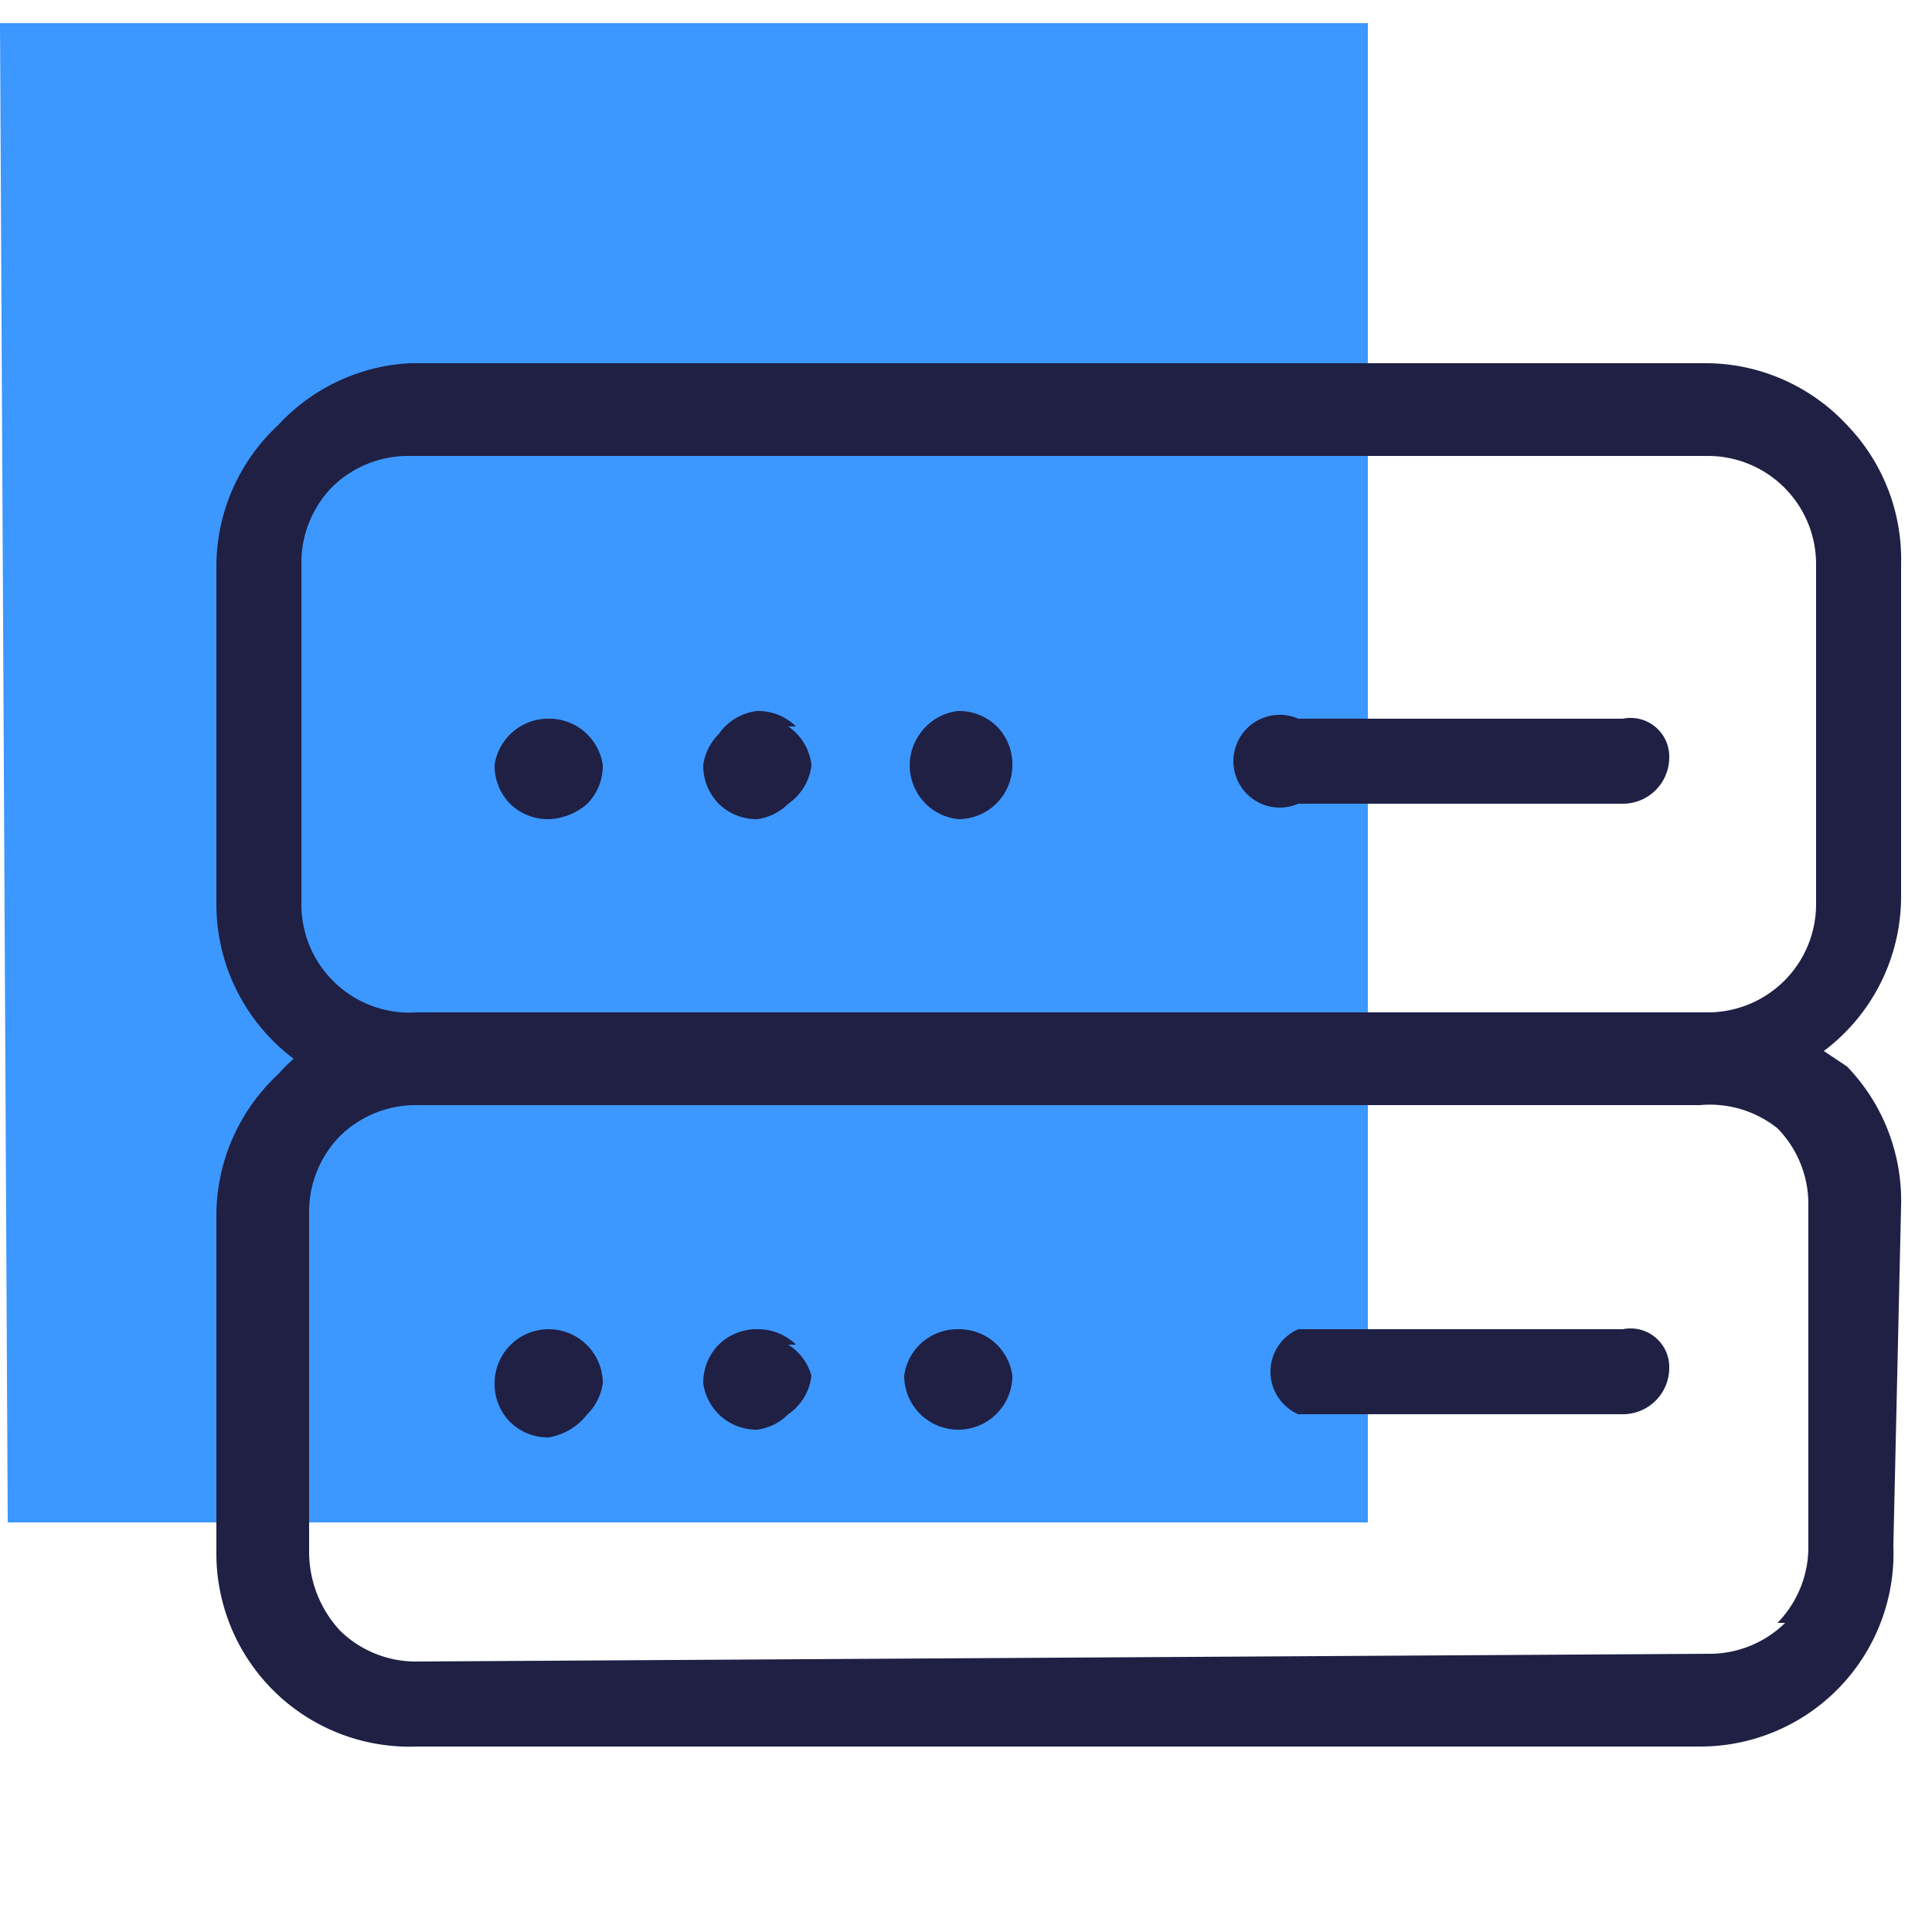 <svg xmlns="http://www.w3.org/2000/svg" data-name="Camada 1" viewBox="0 0 25 25"><g data-name="Grupo 37040"><path fill="#3c97ff" d="M0 .3h17.7v19.4H.1z" data-name="Retângulo 14835"/><path fill="#1f2044" d="M24.6 15.6a2.5 2.5 0 00-.7-1.8l-.3-.2a2.5 2.5 0 001-2V7.3a2.5 2.5 0 00-.7-1.8 2.5 2.5 0 00-1.8-.8H5.3a2.5 2.5 0 00-1.7.8 2.5 2.5 0 00-.8 1.8v4.4a2.5 2.5 0 001 2 2.1 2.1 0 00-.2.2 2.5 2.5 0 00-.8 1.8v4.4a2.5 2.5 0 002.6 2.5H22a2.5 2.5 0 002.5-2.6zM4.3 6.3a1.4 1.4 0 011-.4h16.8a1.4 1.4 0 011.4 1.4v4.4a1.4 1.4 0 01-1.4 1.4H5.4a1.4 1.4 0 01-1.5-1.4V7.3a1.4 1.4 0 01.4-1zM23.1 21a1.4 1.4 0 01-1 .4l-16.7.1a1.4 1.4 0 01-1-.4 1.5 1.5 0 01-.4-1v-4.4a1.4 1.4 0 01.4-1 1.4 1.4 0 011-.4H22a1.4 1.4 0 011 .3 1.4 1.4 0 01.4 1V20a1.4 1.4 0 01-.4 1z"/><path fill="#1f2044" d="M7.1 9.3a.7.7 0 00-.7.6.7.7 0 00.2.5.7.7 0 00.5.2.8.8 0 00.5-.2.7.7 0 00.2-.5.7.7 0 00-.7-.6zM10.3 9.4a.7.7 0 00-.5-.2.7.7 0 00-.5.3.7.7 0 00-.2.4.7.7 0 00.2.5.7.7 0 00.5.2.7.7 0 00.4-.2.7.7 0 00.3-.5.7.7 0 00-.3-.5zM12.9 9.4a.7.7 0 00-.5-.2.7.7 0 00-.5.3.7.7 0 00.5 1.1.7.7 0 00.7-.7.7.7 0 00-.2-.5z"/><path fill="#1f2044" d="M16.8 10.4a.6.6 0 110-1.1H21a.5.5 0 01.6.5.6.6 0 01-.6.6z" data-name="Caminho 218161-2"/><path fill="#1f2044" d="M7.1 17.2a.7.7 0 00-.7.7.7.7 0 00.2.5.7.7 0 00.5.2.8.8 0 00.5-.3.7.7 0 00.2-.4.7.7 0 00-.7-.7zM10.3 17.4a.7.7 0 00-.5-.2.7.7 0 00-.5.2.7.7 0 00-.2.5.7.7 0 00.2.4.7.7 0 00.5.2.7.7 0 00.4-.2.7.7 0 00.3-.5.7.7 0 00-.3-.4zM12.9 17.4a.7.7 0 00-.5-.2.7.7 0 00-.5.2.7.7 0 00-.2.4.7.7 0 00.7.7.7.7 0 00.7-.7.7.7 0 00-.2-.4z"/><path fill="#1f2044" d="M16.8 18.3a.6.6 0 010-1.1H21a.5.5 0 01.6.5.6.6 0 01-.6.6z" data-name="Caminho 218161-2"/></g></svg>